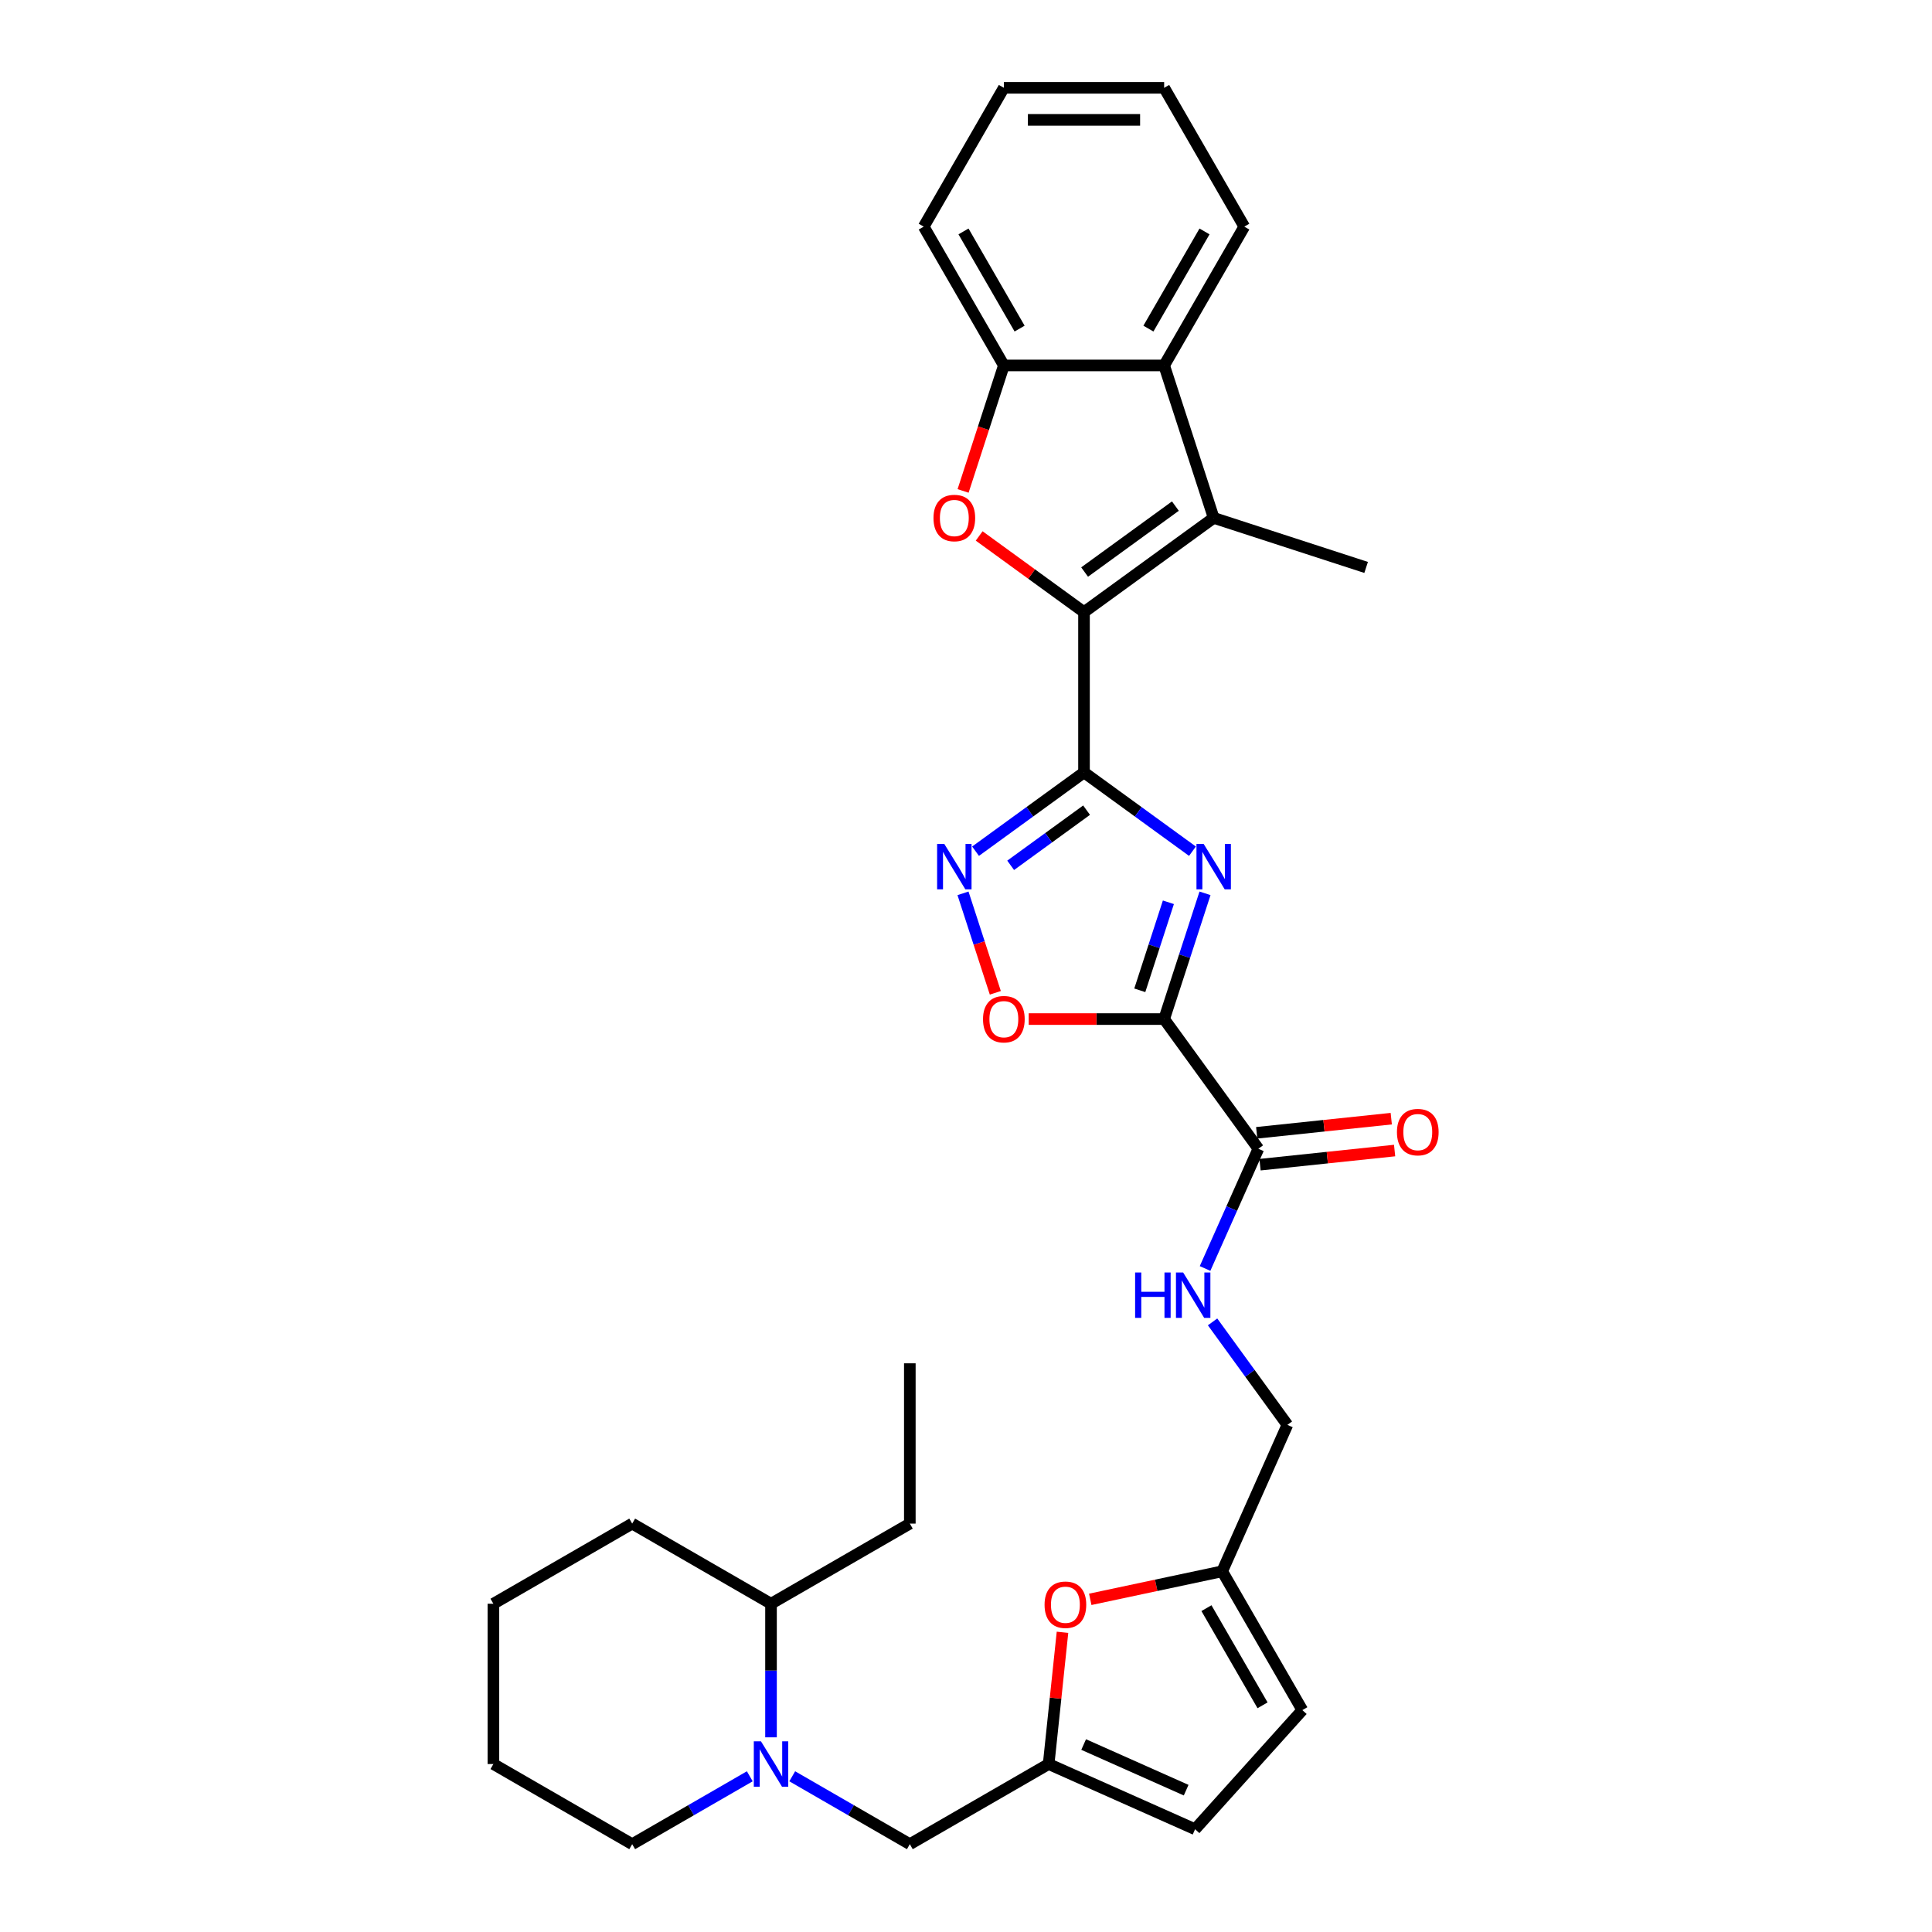 <?xml version='1.0' encoding='iso-8859-1'?>
<svg version='1.1' baseProfile='full'
              xmlns='http://www.w3.org/2000/svg'
                      xmlns:rdkit='http://www.rdkit.org/xml'
                      xmlns:xlink='http://www.w3.org/1999/xlink'
                  xml:space='preserve'
width='1000px' height='1000px' viewBox='0 0 1000 1000'>
<!-- END OF HEADER -->
<rect style='opacity:1.0;fill:#FFFFFF;stroke:none' width='1000' height='1000' x='0' y='0'> </rect>
<path class='bond-0' d='M 561.079,399.797 L 589.147,420.189' style='fill:none;fill-rule:evenodd;stroke:#000000;stroke-width:6px;stroke-linecap:butt;stroke-linejoin:miter;stroke-opacity:1' />
<path class='bond-0' d='M 589.147,420.189 L 617.216,440.582' style='fill:none;fill-rule:evenodd;stroke:#0000FF;stroke-width:6px;stroke-linecap:butt;stroke-linejoin:miter;stroke-opacity:1' />
<path class='bond-1' d='M 561.079,399.797 L 561.079,316.83' style='fill:none;fill-rule:evenodd;stroke:#000000;stroke-width:6px;stroke-linecap:butt;stroke-linejoin:miter;stroke-opacity:1' />
<path class='bond-5' d='M 561.079,399.797 L 533.011,420.189' style='fill:none;fill-rule:evenodd;stroke:#000000;stroke-width:6px;stroke-linecap:butt;stroke-linejoin:miter;stroke-opacity:1' />
<path class='bond-5' d='M 533.011,420.189 L 504.942,440.582' style='fill:none;fill-rule:evenodd;stroke:#0000FF;stroke-width:6px;stroke-linecap:butt;stroke-linejoin:miter;stroke-opacity:1' />
<path class='bond-5' d='M 562.412,419.339 L 542.764,433.614' style='fill:none;fill-rule:evenodd;stroke:#000000;stroke-width:6px;stroke-linecap:butt;stroke-linejoin:miter;stroke-opacity:1' />
<path class='bond-5' d='M 542.764,433.614 L 523.116,447.889' style='fill:none;fill-rule:evenodd;stroke:#0000FF;stroke-width:6px;stroke-linecap:butt;stroke-linejoin:miter;stroke-opacity:1' />
<path class='bond-2' d='M 623.709,462.385 L 613.136,494.927' style='fill:none;fill-rule:evenodd;stroke:#0000FF;stroke-width:6px;stroke-linecap:butt;stroke-linejoin:miter;stroke-opacity:1' />
<path class='bond-2' d='M 613.136,494.927 L 602.562,527.469' style='fill:none;fill-rule:evenodd;stroke:#000000;stroke-width:6px;stroke-linecap:butt;stroke-linejoin:miter;stroke-opacity:1' />
<path class='bond-2' d='M 604.756,467.02 L 597.355,489.8' style='fill:none;fill-rule:evenodd;stroke:#0000FF;stroke-width:6px;stroke-linecap:butt;stroke-linejoin:miter;stroke-opacity:1' />
<path class='bond-2' d='M 597.355,489.8 L 589.953,512.579' style='fill:none;fill-rule:evenodd;stroke:#000000;stroke-width:6px;stroke-linecap:butt;stroke-linejoin:miter;stroke-opacity:1' />
<path class='bond-3' d='M 561.079,316.83 L 533.948,297.118' style='fill:none;fill-rule:evenodd;stroke:#000000;stroke-width:6px;stroke-linecap:butt;stroke-linejoin:miter;stroke-opacity:1' />
<path class='bond-3' d='M 533.948,297.118 L 506.817,277.406' style='fill:none;fill-rule:evenodd;stroke:#FF0000;stroke-width:6px;stroke-linecap:butt;stroke-linejoin:miter;stroke-opacity:1' />
<path class='bond-4' d='M 561.079,316.83 L 628.201,268.063' style='fill:none;fill-rule:evenodd;stroke:#000000;stroke-width:6px;stroke-linecap:butt;stroke-linejoin:miter;stroke-opacity:1' />
<path class='bond-4' d='M 561.394,296.091 L 608.379,261.954' style='fill:none;fill-rule:evenodd;stroke:#000000;stroke-width:6px;stroke-linecap:butt;stroke-linejoin:miter;stroke-opacity:1' />
<path class='bond-7' d='M 602.562,527.469 L 651.329,594.591' style='fill:none;fill-rule:evenodd;stroke:#000000;stroke-width:6px;stroke-linecap:butt;stroke-linejoin:miter;stroke-opacity:1' />
<path class='bond-32' d='M 602.562,527.469 L 567.509,527.469' style='fill:none;fill-rule:evenodd;stroke:#000000;stroke-width:6px;stroke-linecap:butt;stroke-linejoin:miter;stroke-opacity:1' />
<path class='bond-32' d='M 567.509,527.469 L 532.455,527.469' style='fill:none;fill-rule:evenodd;stroke:#FF0000;stroke-width:6px;stroke-linecap:butt;stroke-linejoin:miter;stroke-opacity:1' />
<path class='bond-10' d='M 498.492,254.108 L 509.044,221.633' style='fill:none;fill-rule:evenodd;stroke:#FF0000;stroke-width:6px;stroke-linecap:butt;stroke-linejoin:miter;stroke-opacity:1' />
<path class='bond-10' d='M 509.044,221.633 L 519.596,189.157' style='fill:none;fill-rule:evenodd;stroke:#000000;stroke-width:6px;stroke-linecap:butt;stroke-linejoin:miter;stroke-opacity:1' />
<path class='bond-8' d='M 628.201,268.063 L 602.562,189.157' style='fill:none;fill-rule:evenodd;stroke:#000000;stroke-width:6px;stroke-linecap:butt;stroke-linejoin:miter;stroke-opacity:1' />
<path class='bond-21' d='M 628.201,268.063 L 707.107,293.701' style='fill:none;fill-rule:evenodd;stroke:#000000;stroke-width:6px;stroke-linecap:butt;stroke-linejoin:miter;stroke-opacity:1' />
<path class='bond-6' d='M 498.449,462.385 L 506.814,488.132' style='fill:none;fill-rule:evenodd;stroke:#0000FF;stroke-width:6px;stroke-linecap:butt;stroke-linejoin:miter;stroke-opacity:1' />
<path class='bond-6' d='M 506.814,488.132 L 515.179,513.878' style='fill:none;fill-rule:evenodd;stroke:#FF0000;stroke-width:6px;stroke-linecap:butt;stroke-linejoin:miter;stroke-opacity:1' />
<path class='bond-15' d='M 651.329,594.591 L 637.533,625.577' style='fill:none;fill-rule:evenodd;stroke:#000000;stroke-width:6px;stroke-linecap:butt;stroke-linejoin:miter;stroke-opacity:1' />
<path class='bond-15' d='M 637.533,625.577 L 623.737,656.562' style='fill:none;fill-rule:evenodd;stroke:#0000FF;stroke-width:6px;stroke-linecap:butt;stroke-linejoin:miter;stroke-opacity:1' />
<path class='bond-18' d='M 652.196,602.842 L 687.022,599.182' style='fill:none;fill-rule:evenodd;stroke:#000000;stroke-width:6px;stroke-linecap:butt;stroke-linejoin:miter;stroke-opacity:1' />
<path class='bond-18' d='M 687.022,599.182 L 721.849,595.521' style='fill:none;fill-rule:evenodd;stroke:#FF0000;stroke-width:6px;stroke-linecap:butt;stroke-linejoin:miter;stroke-opacity:1' />
<path class='bond-18' d='M 650.462,586.34 L 685.288,582.679' style='fill:none;fill-rule:evenodd;stroke:#000000;stroke-width:6px;stroke-linecap:butt;stroke-linejoin:miter;stroke-opacity:1' />
<path class='bond-18' d='M 685.288,582.679 L 720.114,579.019' style='fill:none;fill-rule:evenodd;stroke:#FF0000;stroke-width:6px;stroke-linecap:butt;stroke-linejoin:miter;stroke-opacity:1' />
<path class='bond-23' d='M 602.562,189.157 L 644.046,117.306' style='fill:none;fill-rule:evenodd;stroke:#000000;stroke-width:6px;stroke-linecap:butt;stroke-linejoin:miter;stroke-opacity:1' />
<path class='bond-23' d='M 594.415,170.083 L 623.453,119.787' style='fill:none;fill-rule:evenodd;stroke:#000000;stroke-width:6px;stroke-linecap:butt;stroke-linejoin:miter;stroke-opacity:1' />
<path class='bond-33' d='M 602.562,189.157 L 519.596,189.157' style='fill:none;fill-rule:evenodd;stroke:#000000;stroke-width:6px;stroke-linecap:butt;stroke-linejoin:miter;stroke-opacity:1' />
<path class='bond-9' d='M 410.06,919.404 L 440.494,936.975' style='fill:none;fill-rule:evenodd;stroke:#0000FF;stroke-width:6px;stroke-linecap:butt;stroke-linejoin:miter;stroke-opacity:1' />
<path class='bond-9' d='M 440.494,936.975 L 470.927,954.545' style='fill:none;fill-rule:evenodd;stroke:#000000;stroke-width:6px;stroke-linecap:butt;stroke-linejoin:miter;stroke-opacity:1' />
<path class='bond-19' d='M 399.076,899.24 L 399.076,864.668' style='fill:none;fill-rule:evenodd;stroke:#0000FF;stroke-width:6px;stroke-linecap:butt;stroke-linejoin:miter;stroke-opacity:1' />
<path class='bond-19' d='M 399.076,864.668 L 399.076,830.095' style='fill:none;fill-rule:evenodd;stroke:#000000;stroke-width:6px;stroke-linecap:butt;stroke-linejoin:miter;stroke-opacity:1' />
<path class='bond-22' d='M 388.091,919.404 L 357.658,936.975' style='fill:none;fill-rule:evenodd;stroke:#0000FF;stroke-width:6px;stroke-linecap:butt;stroke-linejoin:miter;stroke-opacity:1' />
<path class='bond-22' d='M 357.658,936.975 L 327.224,954.545' style='fill:none;fill-rule:evenodd;stroke:#000000;stroke-width:6px;stroke-linecap:butt;stroke-linejoin:miter;stroke-opacity:1' />
<path class='bond-24' d='M 519.596,189.157 L 478.112,117.306' style='fill:none;fill-rule:evenodd;stroke:#000000;stroke-width:6px;stroke-linecap:butt;stroke-linejoin:miter;stroke-opacity:1' />
<path class='bond-24' d='M 527.743,170.083 L 498.705,119.787' style='fill:none;fill-rule:evenodd;stroke:#000000;stroke-width:6px;stroke-linecap:butt;stroke-linejoin:miter;stroke-opacity:1' />
<path class='bond-11' d='M 542.778,913.062 L 546.362,878.966' style='fill:none;fill-rule:evenodd;stroke:#000000;stroke-width:6px;stroke-linecap:butt;stroke-linejoin:miter;stroke-opacity:1' />
<path class='bond-11' d='M 546.362,878.966 L 549.946,844.87' style='fill:none;fill-rule:evenodd;stroke:#FF0000;stroke-width:6px;stroke-linecap:butt;stroke-linejoin:miter;stroke-opacity:1' />
<path class='bond-14' d='M 542.778,913.062 L 470.927,954.545' style='fill:none;fill-rule:evenodd;stroke:#000000;stroke-width:6px;stroke-linecap:butt;stroke-linejoin:miter;stroke-opacity:1' />
<path class='bond-35' d='M 542.778,913.062 L 618.572,946.808' style='fill:none;fill-rule:evenodd;stroke:#000000;stroke-width:6px;stroke-linecap:butt;stroke-linejoin:miter;stroke-opacity:1' />
<path class='bond-35' d='M 560.897,902.965 L 613.952,926.587' style='fill:none;fill-rule:evenodd;stroke:#000000;stroke-width:6px;stroke-linecap:butt;stroke-linejoin:miter;stroke-opacity:1' />
<path class='bond-12' d='M 564.311,827.816 L 598.457,820.558' style='fill:none;fill-rule:evenodd;stroke:#FF0000;stroke-width:6px;stroke-linecap:butt;stroke-linejoin:miter;stroke-opacity:1' />
<path class='bond-12' d='M 598.457,820.558 L 632.604,813.3' style='fill:none;fill-rule:evenodd;stroke:#000000;stroke-width:6px;stroke-linecap:butt;stroke-linejoin:miter;stroke-opacity:1' />
<path class='bond-13' d='M 632.604,813.3 L 666.35,737.506' style='fill:none;fill-rule:evenodd;stroke:#000000;stroke-width:6px;stroke-linecap:butt;stroke-linejoin:miter;stroke-opacity:1' />
<path class='bond-17' d='M 632.604,813.3 L 674.088,885.151' style='fill:none;fill-rule:evenodd;stroke:#000000;stroke-width:6px;stroke-linecap:butt;stroke-linejoin:miter;stroke-opacity:1' />
<path class='bond-17' d='M 624.457,832.374 L 653.495,882.67' style='fill:none;fill-rule:evenodd;stroke:#000000;stroke-width:6px;stroke-linecap:butt;stroke-linejoin:miter;stroke-opacity:1' />
<path class='bond-20' d='M 627.626,684.207 L 646.988,710.857' style='fill:none;fill-rule:evenodd;stroke:#0000FF;stroke-width:6px;stroke-linecap:butt;stroke-linejoin:miter;stroke-opacity:1' />
<path class='bond-20' d='M 646.988,710.857 L 666.35,737.506' style='fill:none;fill-rule:evenodd;stroke:#000000;stroke-width:6px;stroke-linecap:butt;stroke-linejoin:miter;stroke-opacity:1' />
<path class='bond-16' d='M 618.572,946.808 L 674.088,885.151' style='fill:none;fill-rule:evenodd;stroke:#000000;stroke-width:6px;stroke-linecap:butt;stroke-linejoin:miter;stroke-opacity:1' />
<path class='bond-25' d='M 399.076,830.095 L 470.927,788.612' style='fill:none;fill-rule:evenodd;stroke:#000000;stroke-width:6px;stroke-linecap:butt;stroke-linejoin:miter;stroke-opacity:1' />
<path class='bond-26' d='M 399.076,830.095 L 327.224,788.612' style='fill:none;fill-rule:evenodd;stroke:#000000;stroke-width:6px;stroke-linecap:butt;stroke-linejoin:miter;stroke-opacity:1' />
<path class='bond-27' d='M 327.224,954.545 L 255.373,913.062' style='fill:none;fill-rule:evenodd;stroke:#000000;stroke-width:6px;stroke-linecap:butt;stroke-linejoin:miter;stroke-opacity:1' />
<path class='bond-28' d='M 644.046,117.306 L 602.562,45.455' style='fill:none;fill-rule:evenodd;stroke:#000000;stroke-width:6px;stroke-linecap:butt;stroke-linejoin:miter;stroke-opacity:1' />
<path class='bond-30' d='M 478.112,117.306 L 519.596,45.455' style='fill:none;fill-rule:evenodd;stroke:#000000;stroke-width:6px;stroke-linecap:butt;stroke-linejoin:miter;stroke-opacity:1' />
<path class='bond-29' d='M 470.927,788.612 L 470.927,705.645' style='fill:none;fill-rule:evenodd;stroke:#000000;stroke-width:6px;stroke-linecap:butt;stroke-linejoin:miter;stroke-opacity:1' />
<path class='bond-36' d='M 327.224,788.612 L 255.373,830.095' style='fill:none;fill-rule:evenodd;stroke:#000000;stroke-width:6px;stroke-linecap:butt;stroke-linejoin:miter;stroke-opacity:1' />
<path class='bond-31' d='M 255.373,913.062 L 255.373,830.095' style='fill:none;fill-rule:evenodd;stroke:#000000;stroke-width:6px;stroke-linecap:butt;stroke-linejoin:miter;stroke-opacity:1' />
<path class='bond-34' d='M 602.562,45.455 L 519.596,45.455' style='fill:none;fill-rule:evenodd;stroke:#000000;stroke-width:6px;stroke-linecap:butt;stroke-linejoin:miter;stroke-opacity:1' />
<path class='bond-34' d='M 590.117,62.048 L 532.041,62.048' style='fill:none;fill-rule:evenodd;stroke:#000000;stroke-width:6px;stroke-linecap:butt;stroke-linejoin:miter;stroke-opacity:1' />
<path  class='atom-1' d='M 623.007 436.815
L 630.706 449.26
Q 631.469 450.488, 632.697 452.712
Q 633.925 454.935, 633.992 455.068
L 633.992 436.815
L 637.111 436.815
L 637.111 460.311
L 633.892 460.311
L 625.629 446.705
Q 624.666 445.112, 623.637 443.287
Q 622.642 441.461, 622.343 440.897
L 622.343 460.311
L 619.29 460.311
L 619.29 436.815
L 623.007 436.815
' fill='#0000FF'/>
<path  class='atom-4' d='M 483.172 268.13
Q 483.172 262.488, 485.96 259.335
Q 488.747 256.182, 493.958 256.182
Q 499.168 256.182, 501.955 259.335
Q 504.743 262.488, 504.743 268.13
Q 504.743 273.838, 501.922 277.09
Q 499.101 280.309, 493.958 280.309
Q 488.78 280.309, 485.96 277.09
Q 483.172 273.871, 483.172 268.13
M 493.958 277.654
Q 497.542 277.654, 499.466 275.265
Q 501.425 272.842, 501.425 268.13
Q 501.425 263.517, 499.466 261.194
Q 497.542 258.837, 493.958 258.837
Q 490.373 258.837, 488.415 261.16
Q 486.49 263.483, 486.49 268.13
Q 486.49 272.875, 488.415 275.265
Q 490.373 277.654, 493.958 277.654
' fill='#FF0000'/>
<path  class='atom-6' d='M 488.764 436.815
L 496.463 449.26
Q 497.226 450.488, 498.454 452.712
Q 499.682 454.935, 499.749 455.068
L 499.749 436.815
L 502.868 436.815
L 502.868 460.311
L 499.649 460.311
L 491.386 446.705
Q 490.423 445.112, 489.394 443.287
Q 488.399 441.461, 488.1 440.897
L 488.1 460.311
L 485.047 460.311
L 485.047 436.815
L 488.764 436.815
' fill='#0000FF'/>
<path  class='atom-7' d='M 508.81 527.536
Q 508.81 521.894, 511.598 518.741
Q 514.385 515.588, 519.596 515.588
Q 524.806 515.588, 527.594 518.741
Q 530.381 521.894, 530.381 527.536
Q 530.381 533.244, 527.56 536.496
Q 524.74 539.715, 519.596 539.715
Q 514.419 539.715, 511.598 536.496
Q 508.81 533.277, 508.81 527.536
M 519.596 537.06
Q 523.18 537.06, 525.105 534.671
Q 527.063 532.248, 527.063 527.536
Q 527.063 522.923, 525.105 520.6
Q 523.18 518.243, 519.596 518.243
Q 516.011 518.243, 514.053 520.566
Q 512.129 522.89, 512.129 527.536
Q 512.129 532.281, 514.053 534.671
Q 516.011 537.06, 519.596 537.06
' fill='#FF0000'/>
<path  class='atom-10' d='M 393.882 901.314
L 401.581 913.759
Q 402.345 914.987, 403.572 917.21
Q 404.8 919.434, 404.867 919.567
L 404.867 901.314
L 407.986 901.314
L 407.986 924.81
L 404.767 924.81
L 396.504 911.204
Q 395.541 909.611, 394.513 907.785
Q 393.517 905.96, 393.218 905.396
L 393.218 924.81
L 390.165 924.81
L 390.165 901.314
L 393.882 901.314
' fill='#0000FF'/>
<path  class='atom-13' d='M 540.665 830.616
Q 540.665 824.974, 543.453 821.822
Q 546.24 818.669, 551.451 818.669
Q 556.661 818.669, 559.449 821.822
Q 562.236 824.974, 562.236 830.616
Q 562.236 836.324, 559.415 839.577
Q 556.595 842.796, 551.451 842.796
Q 546.274 842.796, 543.453 839.577
Q 540.665 836.358, 540.665 830.616
M 551.451 840.141
Q 555.035 840.141, 556.96 837.751
Q 558.918 835.329, 558.918 830.616
Q 558.918 826.003, 556.96 823.68
Q 555.035 821.324, 551.451 821.324
Q 547.867 821.324, 545.909 823.647
Q 543.984 825.97, 543.984 830.616
Q 543.984 835.362, 545.909 837.751
Q 547.867 840.141, 551.451 840.141
' fill='#FF0000'/>
<path  class='atom-16' d='M 587.533 658.637
L 590.719 658.637
L 590.719 668.626
L 602.732 668.626
L 602.732 658.637
L 605.918 658.637
L 605.918 682.133
L 602.732 682.133
L 602.732 671.281
L 590.719 671.281
L 590.719 682.133
L 587.533 682.133
L 587.533 658.637
' fill='#0000FF'/>
<path  class='atom-16' d='M 612.39 658.637
L 620.089 671.082
Q 620.852 672.31, 622.08 674.533
Q 623.308 676.757, 623.374 676.889
L 623.374 658.637
L 626.494 658.637
L 626.494 682.133
L 623.275 682.133
L 615.011 668.526
Q 614.049 666.933, 613.02 665.108
Q 612.025 663.283, 611.726 662.719
L 611.726 682.133
L 608.673 682.133
L 608.673 658.637
L 612.39 658.637
' fill='#0000FF'/>
<path  class='atom-19' d='M 723.056 585.985
Q 723.056 580.343, 725.843 577.19
Q 728.631 574.038, 733.841 574.038
Q 739.052 574.038, 741.839 577.19
Q 744.627 580.343, 744.627 585.985
Q 744.627 591.693, 741.806 594.945
Q 738.985 598.164, 733.841 598.164
Q 728.664 598.164, 725.843 594.945
Q 723.056 591.726, 723.056 585.985
M 733.841 595.509
Q 737.425 595.509, 739.35 593.12
Q 741.308 590.697, 741.308 585.985
Q 741.308 581.372, 739.35 579.049
Q 737.425 576.693, 733.841 576.693
Q 730.257 576.693, 728.299 579.016
Q 726.374 581.339, 726.374 585.985
Q 726.374 590.73, 728.299 593.12
Q 730.257 595.509, 733.841 595.509
' fill='#FF0000'/>
</svg>
